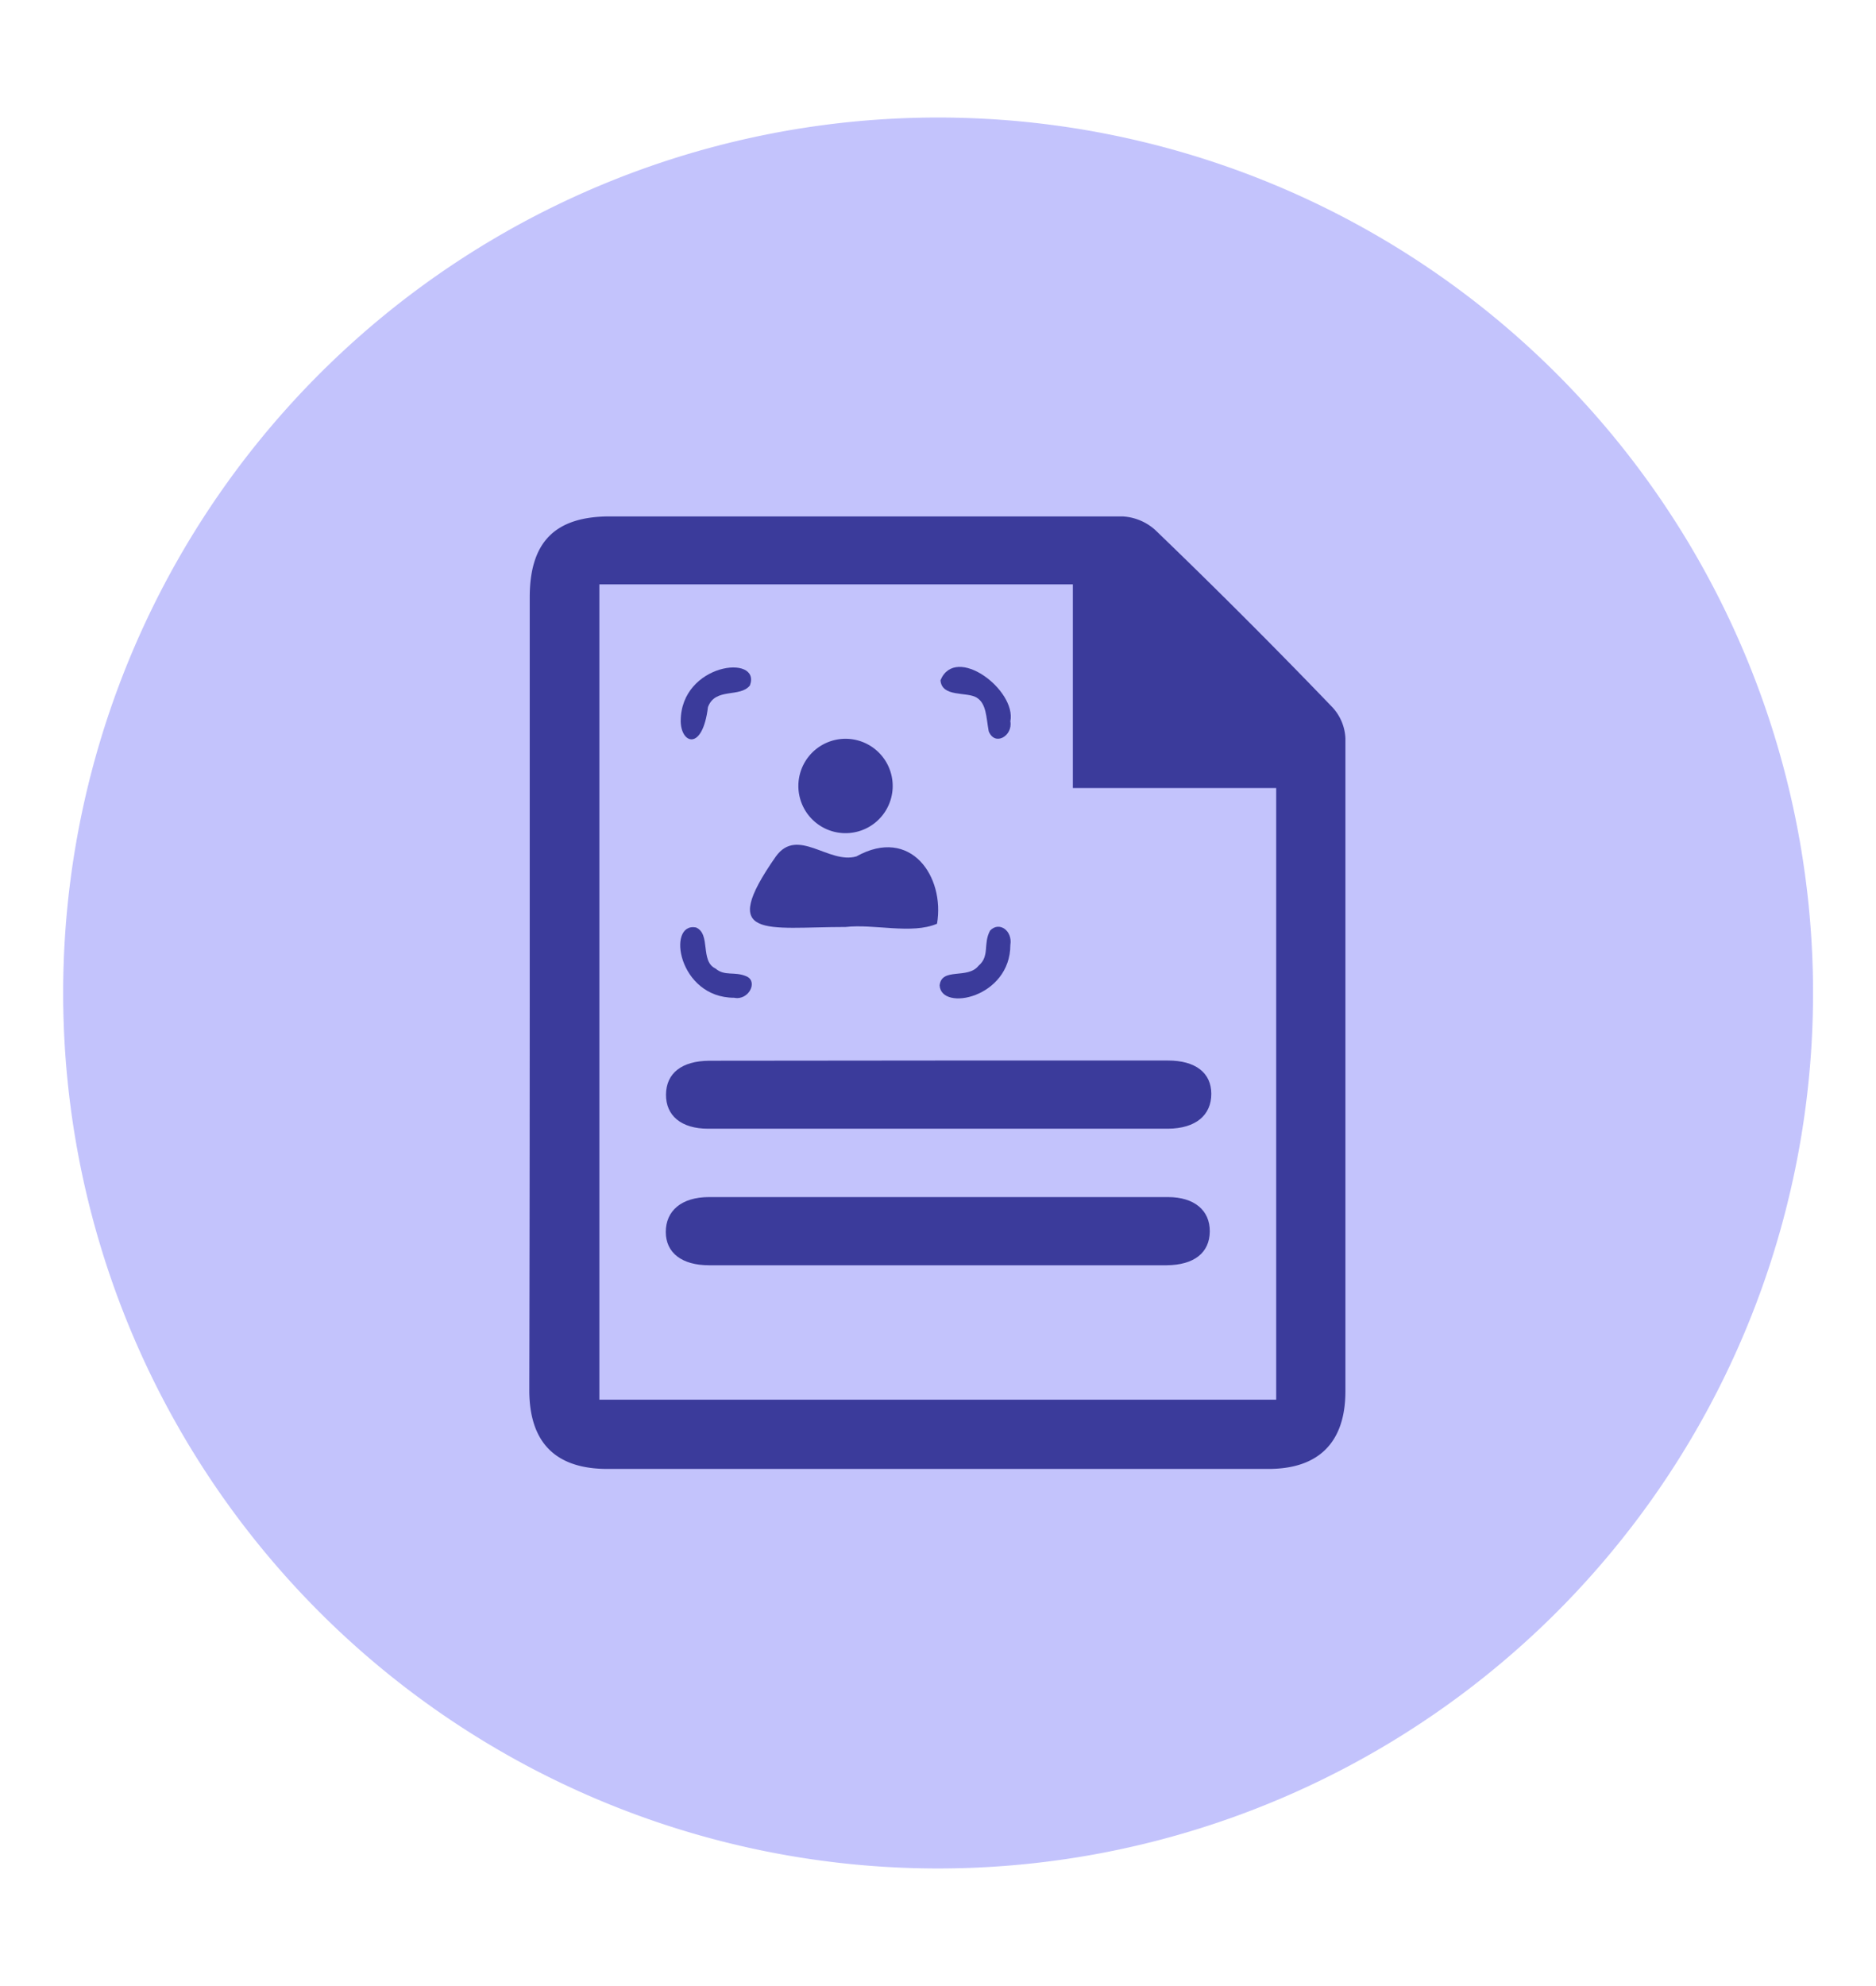 <svg id="Layer_1" data-name="Layer 1" xmlns="http://www.w3.org/2000/svg" viewBox="0 0 86.73 91.75"><defs><style>.cls-1{fill:#c3c3fc;}.cls-2{fill:#3b3b9b;}</style></defs><title>Icon</title><path id="Ellipse_173" data-name="Ellipse 173" class="cls-1" d="M43.37,5.43A40.45,40.45,0,1,1,2.92,45.88,40.45,40.45,0,0,1,43.37,5.43Z"/><path class="cls-2" d="M24.49,45.88q0-9.15,0-18.28c0-2.56,1.17-3.74,3.71-3.74,7.89,0,15.78,0,23.68,0a2.45,2.45,0,0,1,1.52.62q4.16,4,8.2,8.2a2.25,2.25,0,0,1,.6,1.43q0,15.07,0,30.17c0,2.35-1.22,3.59-3.56,3.59q-15.27,0-30.56,0c-2.4,0-3.61-1.22-3.61-3.64Q24.49,55.07,24.49,45.88ZM27.71,27V64.67H59V36.41H49.6V27Z"/><path class="cls-2" d="M43.36,49H54c1.26,0,2,.56,2,1.54s-.71,1.6-2,1.61H32.73c-1.23,0-1.95-.6-1.94-1.58s.72-1.55,2-1.56Z"/><path class="cls-2" d="M43.37,58.46H32.78c-1.25,0-2-.57-2-1.54s.72-1.61,2-1.61H54c1.21,0,1.94.61,1.93,1.59s-.72,1.55-2,1.56Z"/><path class="cls-2" d="M39.09,42.83c-3.67,0-5.94.63-3.22-3.26,1-1.38,2.44.37,3.72,0,2.52-1.4,4.1.94,3.73,3.11C42.15,43.18,40.43,42.68,39.09,42.83Z"/><path class="cls-2" d="M36.91,36.28a2.18,2.18,0,0,1,4.36.07A2.18,2.18,0,0,1,36.91,36.28Z"/><path class="cls-2" d="M31.47,33.32c0-2.68,3.74-3.12,3.2-1.65-.46.58-1.6.08-1.94,1C32.48,34.72,31.48,34.37,31.47,33.32Z"/><path class="cls-2" d="M46.71,33.33c.12.66-.71,1.17-1,.46-.12-.64-.1-1.28-.56-1.56s-1.61,0-1.67-.8C44.18,29.75,47,31.88,46.71,33.33Z"/><path class="cls-2" d="M33.94,46.1c-2.59,0-3.13-3.49-1.77-3.25.71.29.18,1.56.91,1.9.43.37.88.12,1.43.36S34.61,46.24,33.94,46.1Z"/><path class="cls-2" d="M46.71,43.66c0,2.44-3.2,3.09-3.27,1.87.09-.85,1.3-.27,1.8-.91.53-.45.2-1,.53-1.62C46.19,42.55,46.82,43,46.71,43.66Z"/></svg>